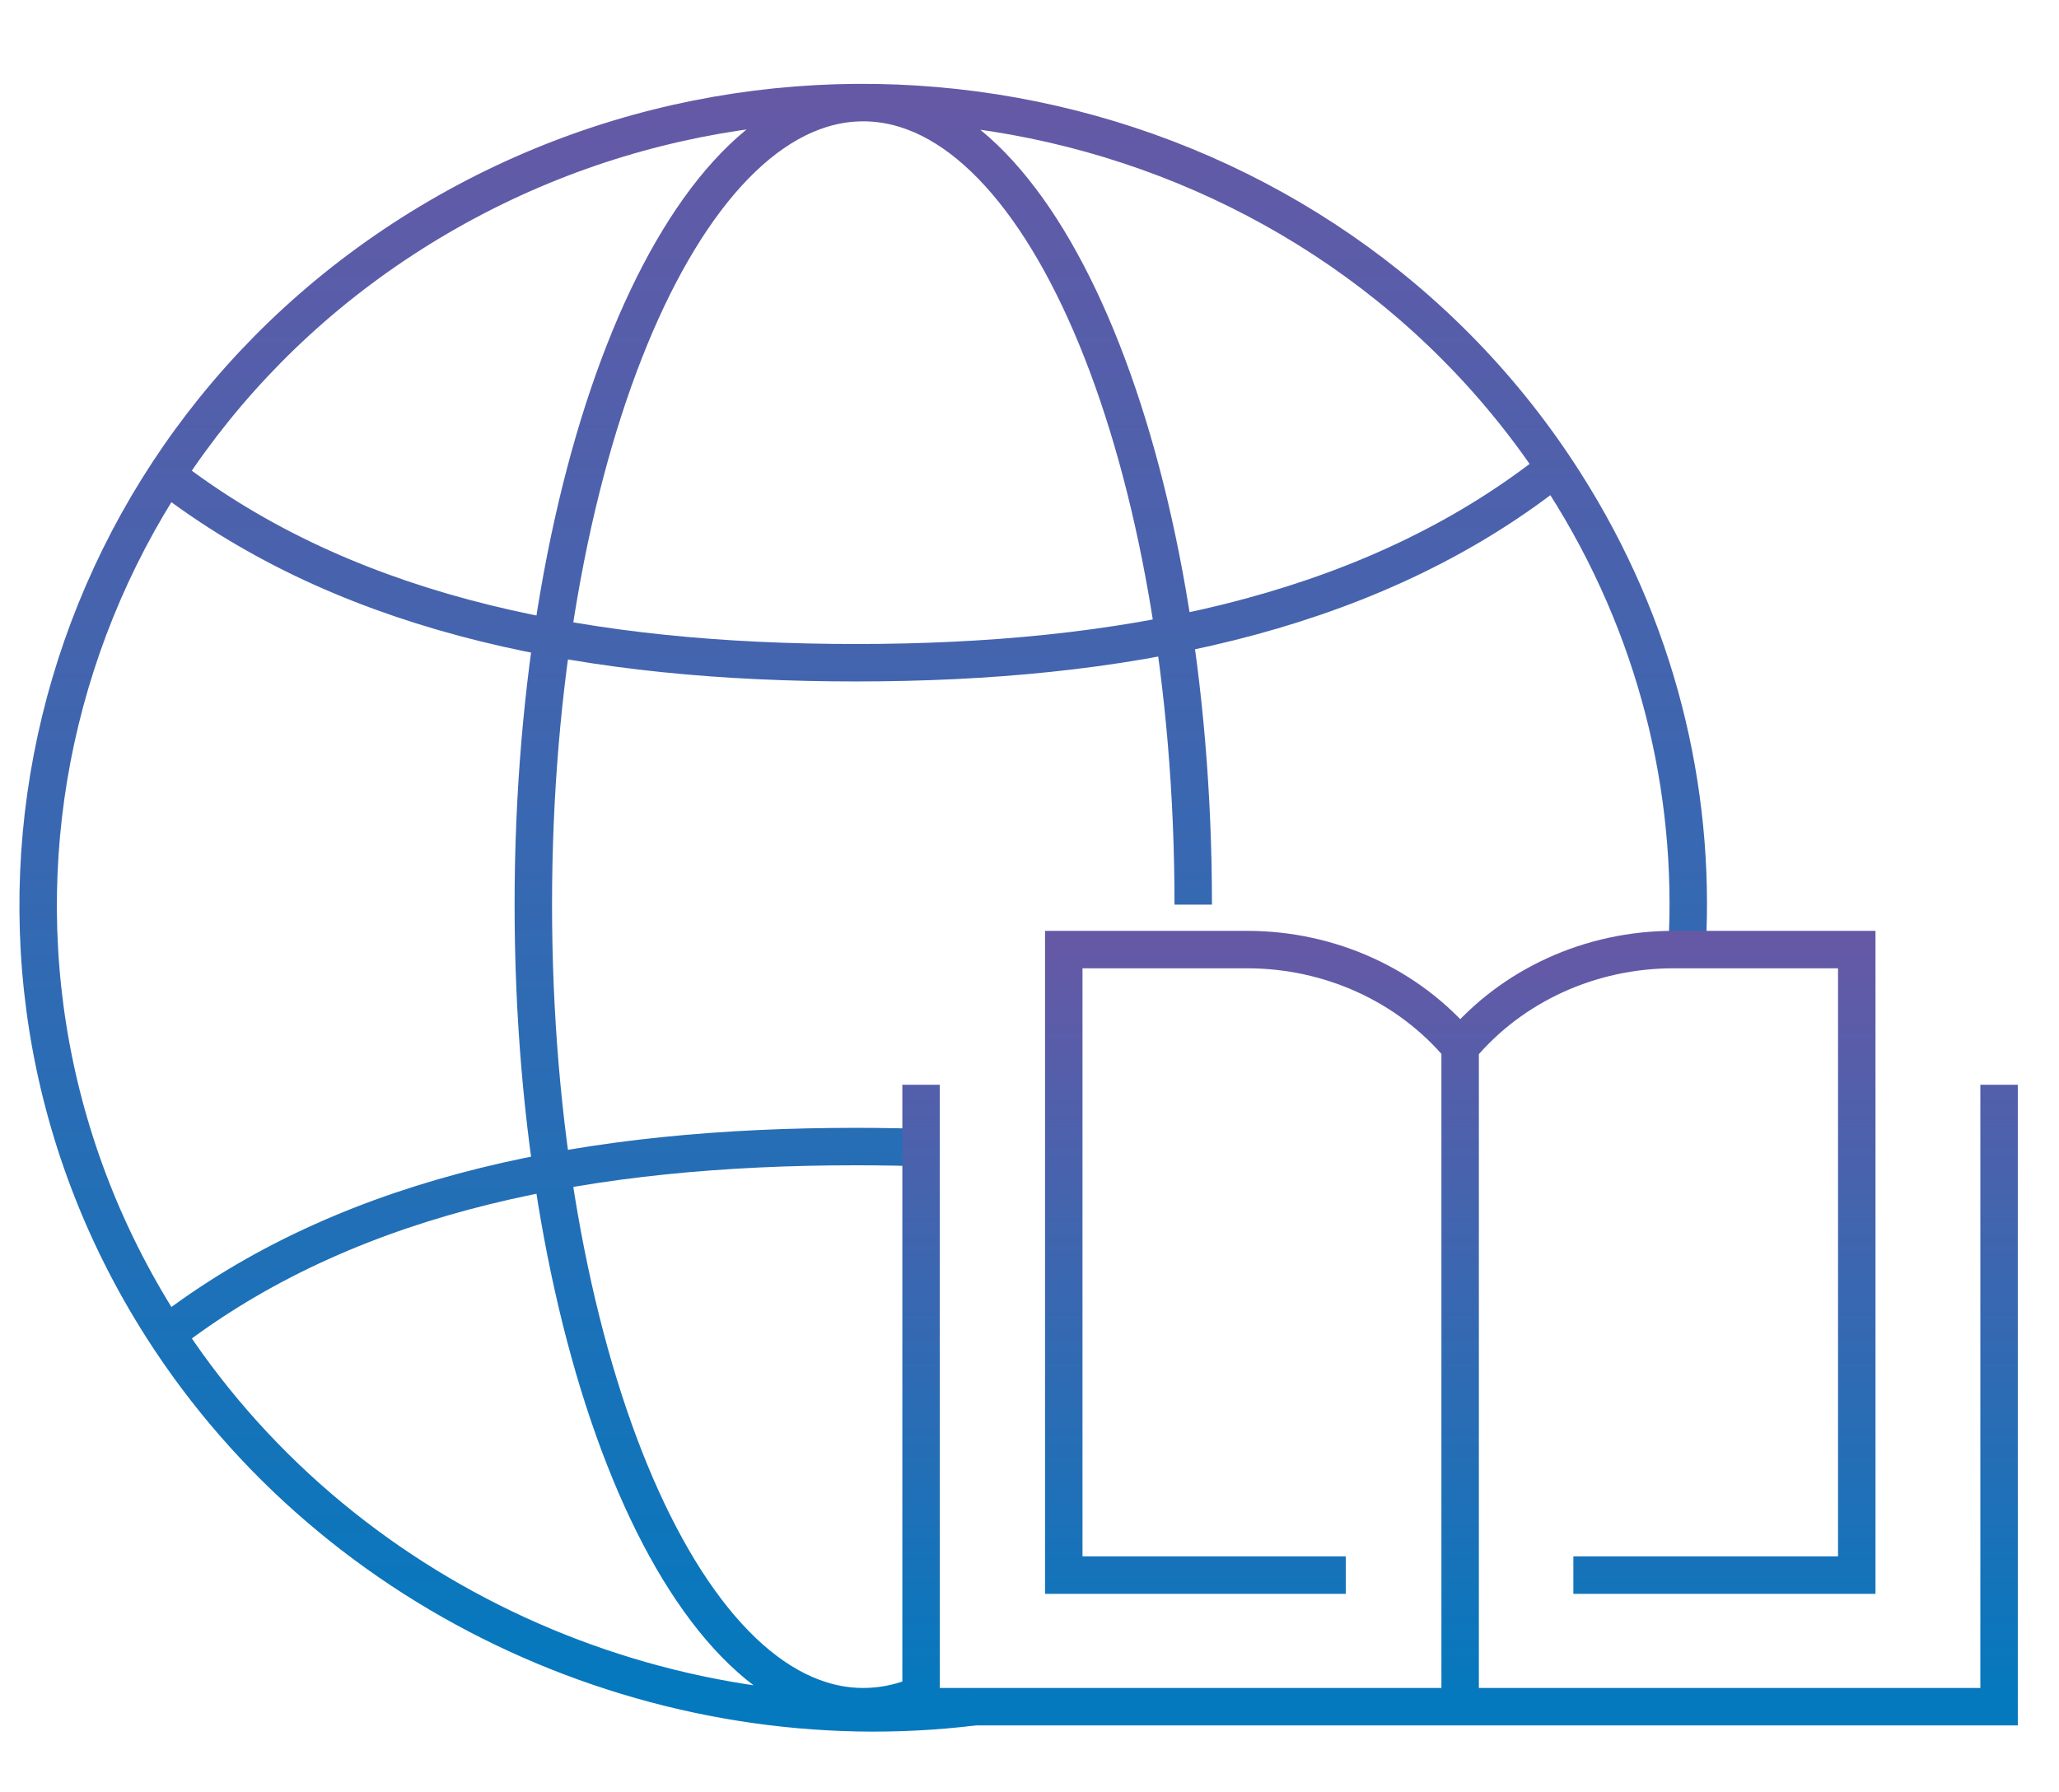 <?xml version="1.0" encoding="UTF-8"?>
<svg id="Layer_1" data-name="Layer 1" xmlns="http://www.w3.org/2000/svg" xmlns:xlink="http://www.w3.org/1999/xlink" viewBox="0 0 164.93 143.58">
  <defs>
    <style>
      .cls-1 {
        stroke: url(#linear-gradient);
      }

      .cls-1, .cls-2 {
        fill: none;
        stroke-miterlimit: 10;
        stroke-width: 3px;
      }

      .cls-2 {
        stroke: url(#linear-gradient-2);
      }
    </style>
    <linearGradient id="linear-gradient" x1="69.14" y1="475.77" x2="69.14" y2="604.28" gradientTransform="translate(0 612.5) scale(1 -1)" gradientUnits="userSpaceOnUse">
      <stop offset="0" stop-color="#0479be"/>
      <stop offset="1" stop-color="#6559a6"/>
    </linearGradient>
    <linearGradient id="linear-gradient-2" x1="116.96" y1="475.78" x2="116.96" y2="536.44" xlink:href="#linear-gradient"/>
  </defs>
  <path class="cls-1" d="M123.47,38.33c-14.55,11.01-33.79,14.76-54.9,14.76s-39.99-3.63-54.48-14.46M14.08,106.31c14.49-10.83,33.38-14.46,54.48-14.46,2.12,0,4.23.04,6.31.12M95.58,72.47c0-35.48-11.84-64.25-26.43-64.25s-26.43,28.76-26.43,64.25,11.84,64.25,26.43,64.25c2.02,0,4-.55,5.89-1.6M135.14,75.83c.69-12.62-2.43-25.57-9.79-37.13C106.17,8.51,65.45-.83,34.4,17.82,3.36,36.48-6.25,76.07,12.93,106.25c14.07,22.12,40.24,33.56,65.15,30.47"/>
  <path class="cls-2" d="M126.03,126.18h22.7v-50.11h-14.69c-6.61,0-12.91,2.84-17.07,7.81-4.16-4.97-10.46-7.81-17.07-7.81h-14.69v50.11h22.59M116.96,83.92v52.24M73.78,86.9v49.82h86.35v-49.82"/>
</svg>